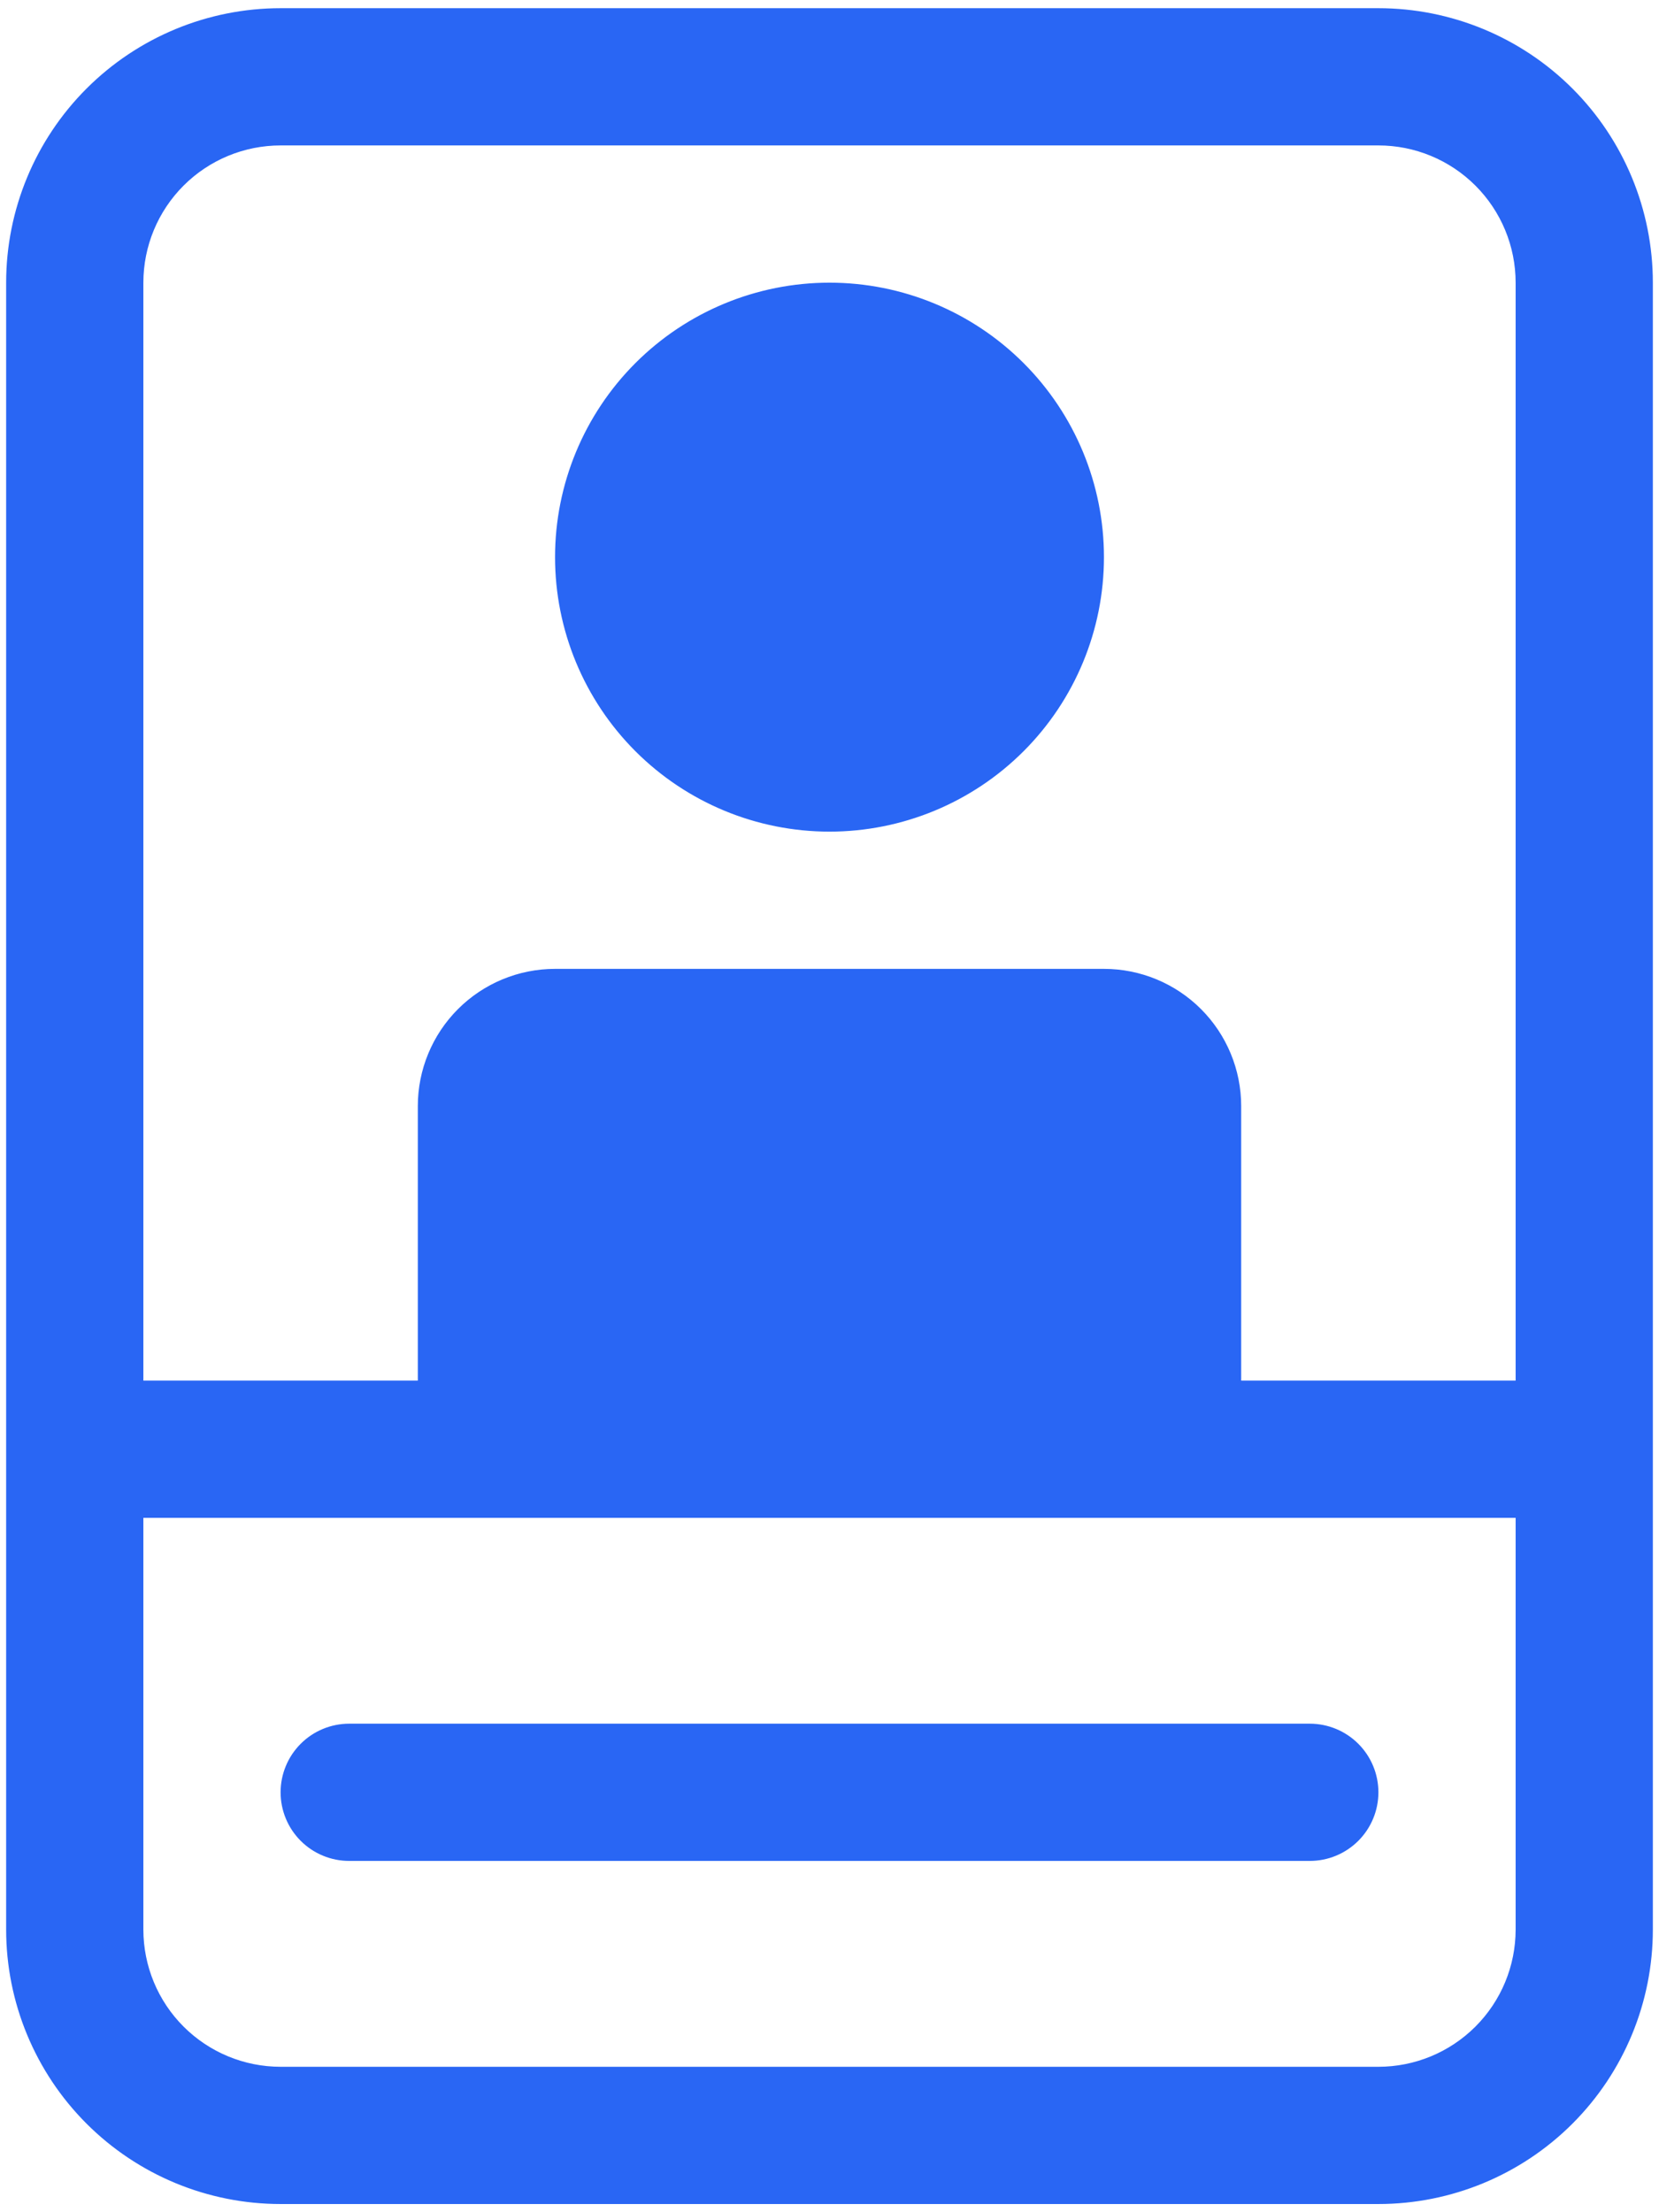 <svg width="162" height="216" viewBox="0 0 162 216" fill="none" xmlns="http://www.w3.org/2000/svg">
<path d="M13.5 134.8V135.3H14H40.8H41.3V134.8V108C41.3 104.579 42.659 101.297 45.078 98.878C47.498 96.459 50.779 95.1 54.2 95.1H107.8C111.221 95.1 114.502 96.459 116.922 98.878C119.341 101.297 120.7 104.579 120.7 108V134.8V135.3H121.2H148H148.5V134.8V27.6C148.5 23.913 147.036 20.378 144.429 17.771C141.822 15.164 138.286 13.7 134.6 13.7H27.4C23.713 13.7 20.178 15.164 17.571 17.771C14.964 20.378 13.5 23.913 13.5 27.6V134.8ZM14 147.7H13.5V148.2V188.4C13.5 192.086 14.964 195.622 17.571 198.229C20.178 200.835 23.713 202.3 27.4 202.3H134.6C138.286 202.3 141.822 200.835 144.429 198.229C147.036 195.622 148.5 192.086 148.5 188.4V148.2V147.7H148H14ZM62.403 35.803C67.335 30.871 74.025 28.1 81 28.1C87.975 28.1 94.665 30.871 99.597 35.803C104.529 40.735 107.3 47.425 107.3 54.4C107.3 61.375 104.529 68.064 99.597 72.997C94.665 77.929 87.975 80.7 81 80.7C74.025 80.7 67.335 77.929 62.403 72.997C57.471 68.064 54.7 61.375 54.7 54.4C54.7 47.425 57.471 40.735 62.403 35.803ZM29.716 170.616C30.879 169.453 32.456 168.8 34.1 168.8H127.9C129.544 168.8 131.121 169.453 132.284 170.616C133.447 171.778 134.1 173.355 134.1 175C134.1 176.644 133.447 178.221 132.284 179.384C131.121 180.547 129.544 181.2 127.9 181.2H34.1C32.456 181.2 30.879 180.547 29.716 179.384C28.553 178.221 27.9 176.644 27.9 175C27.9 173.355 28.553 171.778 29.716 170.616ZM1.1 27.6C1.1 20.625 3.871 13.935 8.803 9.003C13.735 4.071 20.425 1.3 27.4 1.3H134.6C141.575 1.3 148.265 4.071 153.197 9.003C158.129 13.935 160.9 20.625 160.9 27.6V188.4C160.9 195.375 158.129 202.064 153.197 206.997C148.265 211.929 141.575 214.7 134.6 214.7H27.4C20.425 214.7 13.735 211.929 8.803 206.997C3.871 202.064 1.1 195.375 1.1 188.4V27.6Z" fill="#2966F4" stroke="#2966F4"/>
</svg>
